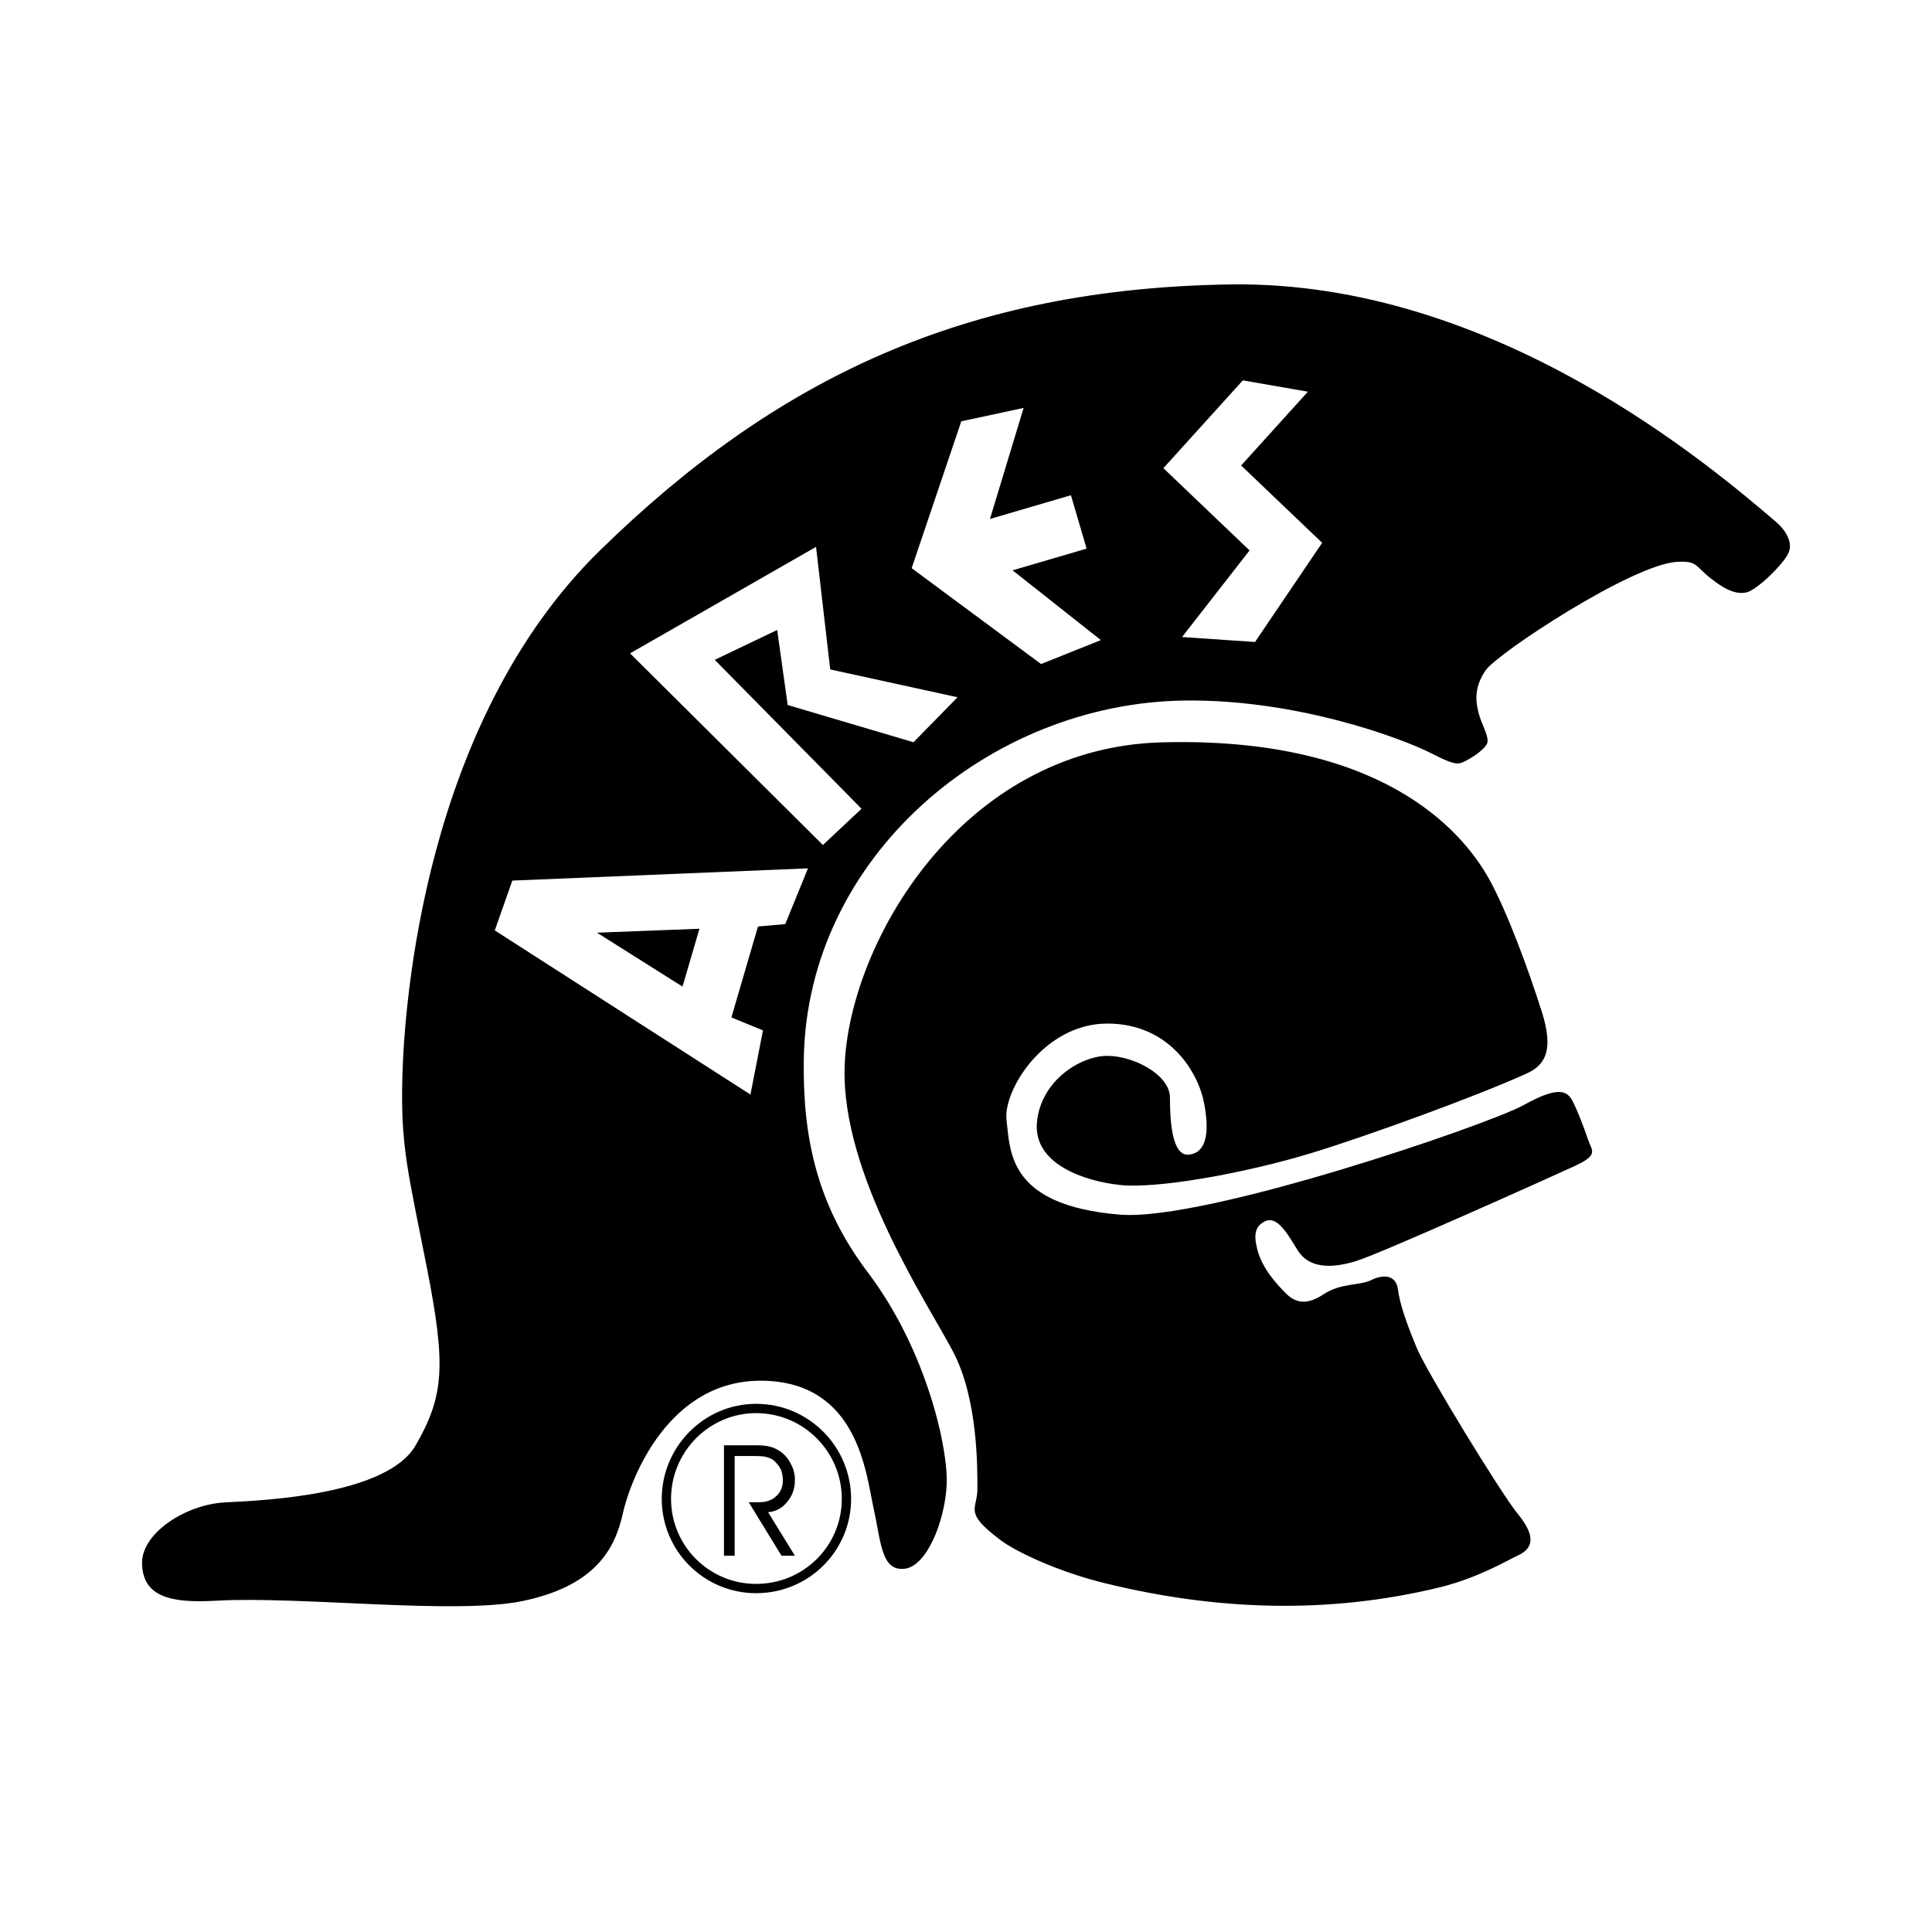 <?xml version="1.0" encoding="utf-8"?>
<!-- Generator: Adobe Illustrator 13.0.0, SVG Export Plug-In . SVG Version: 6.00 Build 14576)  -->
<!DOCTYPE svg PUBLIC "-//W3C//DTD SVG 1.0//EN" "http://www.w3.org/TR/2001/REC-SVG-20010904/DTD/svg10.dtd">
<svg version="1.0" id="Layer_1" xmlns="http://www.w3.org/2000/svg" xmlns:xlink="http://www.w3.org/1999/xlink" x="0px" y="0px"
	 width="192.756px" height="192.756px" viewBox="0 0 192.756 192.756" enable-background="new 0 0 192.756 192.756"
	 xml:space="preserve">
<g>
	<polygon fill-rule="evenodd" clip-rule="evenodd" fill="#FFFFFF" points="0,0 192.756,0 192.756,192.756 0,192.756 0,0 	"/>
	<path d="M75.436,140.061c2.624,0,4.987,1.064,6.697,2.775c1.721,1.721,2.782,4.098,2.782,6.705c0,2.602-1.058,4.957-2.774,6.662
		c-1.711,1.699-4.078,2.75-6.705,2.75c-2.599,0-4.952-1.055-6.656-2.758c-1.703-1.701-2.757-4.057-2.757-6.654
		c0-2.602,1.058-4.975,2.766-6.695C70.492,141.129,72.841,140.061,75.436,140.061L75.436,140.061z M81.477,143.492
		c-1.542-1.543-3.674-2.504-6.042-2.504c-2.339,0-4.457,0.963-5.991,2.508c-1.541,1.553-2.494,3.695-2.494,6.045
		c0,2.342,0.95,4.465,2.485,6s3.657,2.484,6,2.484c2.374,0,4.51-0.947,6.053-2.479c1.546-1.535,2.499-3.658,2.499-6.006
		C83.987,147.189,83.03,145.045,81.477,143.492L81.477,143.492z"/>
	<path fill-rule="evenodd" clip-rule="evenodd" d="M73.298,145.268v9.949H72.23v-11.018h3.005c0.601,0,1.135,0,1.536,0.133
		c0.401,0.066,0.735,0.268,1.068,0.467c0.468,0.334,0.802,0.734,1.069,1.27c0.267,0.467,0.4,1.002,0.4,1.602
		c0,0.869-0.267,1.604-0.801,2.205c-0.467,0.602-1.135,0.934-1.87,1.002l2.671,4.34h-1.335l-3.272-5.342h1.068
		c0.667,0,1.269-0.201,1.669-0.602c0.467-0.4,0.668-0.936,0.668-1.604c0-0.334-0.067-0.734-0.201-1.068
		c-0.133-0.266-0.334-0.533-0.601-0.801c-0.2-0.199-0.467-0.334-0.734-0.4c-0.334-0.133-0.868-0.133-1.669-0.133H73.298
		L73.298,145.268z"/>
	<path fill-rule="evenodd" clip-rule="evenodd" d="M62.133,151.025c-0.758,3.412-2.654,7.203-10.047,8.721
		c-6.699,1.373-22.274-0.521-30.497-0.043c-4.473,0.26-7.374-0.342-7.416-3.748c-0.037-2.998,4.36-5.877,8.341-6.066
		s16.113-0.758,18.956-5.688c2.844-4.928,3.033-7.961,1.138-17.629c-1.896-9.668-2.654-12.133-2.464-19.146
		c0.189-7.014,2.085-35.259,19.715-52.509c17.629-17.25,36.585-26.16,62.935-26.539c26.35-0.379,48.066,18.294,54.405,23.695
		c0.971,0.828,1.729,2.085,1.224,3.132c-0.554,1.146-3.096,3.614-4.131,3.886c-1.254,0.328-2.579-0.584-3.538-1.331
		c-1.706-1.327-1.374-1.809-3.412-1.706c-4.471,0.226-18.017,9.17-19.124,10.827c-0.909,1.359-1.153,2.599-0.676,4.332
		c0.293,1.066,0.899,2.042,0.876,2.761c-0.022,0.735-2.143,2.05-2.782,2.177c-0.473,0.095-1.137-0.128-2.748-0.951
		c-3.171-1.621-13.591-5.436-24.644-5.308C98.606,70.12,80.502,85.573,80.195,105.66c-0.119,7.689,1.25,14.49,6.391,21.291
		c5.876,7.771,8.05,17.629,7.861,21.23c-0.19,3.602-1.984,8.152-4.259,8.342c-2.275,0.189-2.275-2.654-3.033-6.066
		s-1.517-12.512-10.995-12.701C66.682,137.566,62.891,147.613,62.133,151.025L62.133,151.025z M99.856,153.68
		c-3.792-2.844-2.341-3.033-2.341-5.119c0-2.084,0.066-8.908-2.398-13.648c-2.464-4.738-11.186-17.664-10.849-28.471
		c0.379-12.147,11.535-31.832,31.635-32.378c21.605-0.588,29.827,8.531,32.671,13.648c1.776,3.198,3.939,9.063,5.272,13.291
		c1.232,3.91,0.233,5.303-1.561,6.115c-5,2.27-15.904,6.23-21.342,7.891c-6.824,2.086-15.544,3.602-19.146,3.223
		s-8.721-2.084-8.341-6.256c0.379-4.17,4.359-6.633,7.014-6.633c2.653,0,6.256,1.895,6.256,4.17s0.189,5.877,1.896,5.686
		c1.706-0.189,2.085-2.084,1.517-5.117c-0.569-3.033-3.412-7.961-9.668-7.961s-10.426,6.635-10.047,9.668
		c0.379,3.031,0.094,8.477,11.309,9.396c8.535,0.699,36.841-9.018,40.253-10.914s4.359-1.516,4.929-0.379
		c0.568,1.137,1.137,2.654,1.517,3.791c0.379,1.137,1.137,1.516-1.327,2.654c-2.465,1.137-19.336,8.719-21.8,9.479
		c-2.465,0.758-4.739,0.758-5.877-1.139c-1.138-1.895-2.106-3.389-3.244-2.82s-1.035,1.641-0.736,2.82
		c0.465,1.838,1.896,3.412,2.843,4.361c0.948,0.947,2.063,1.225,3.77,0.086c1.707-1.137,3.624-0.846,4.762-1.414
		c1.137-0.568,2.464-0.568,2.653,0.947c0.189,1.518,0.948,3.604,1.896,5.877c0.948,2.275,8.341,14.408,10.047,16.492
		c1.706,2.086,1.706,3.412,0,4.17c-0.719,0.32-3.869,2.221-7.792,3.176c-11.146,2.711-22.343,2.309-33.452-0.432
		C105.45,156.775,101.337,154.791,99.856,153.68L99.856,153.68z"/>
	<path fill="#FFFFFF" d="M74.872,109.205L49.364,92.827l1.751-4.97l29.497-1.222L78.344,92.2l-2.72,0.236l-2.652,9.074l3.15,1.293
		L74.872,109.205L74.872,109.205z M59.56,93.054l8.534,5.38l1.688-5.773L59.56,93.054L59.56,93.054z M82.101,84.306L62.861,65.185
		l18.555-10.623l1.416,12.228l12.704,2.776l-4.398,4.488l-12.551-3.714l-1.048-7.487l-6.229,2.979l14.645,14.857L82.101,84.306
		L82.101,84.306z M103.868,66.25l-12.912-9.564l4.951-14.65l6.219-1.338l-3.357,11.08l8.077-2.368l1.565,5.327l-7.388,2.165
		l8.811,6.961L103.868,66.25L103.868,66.25z M130.489,39.079l-6.661,7.362l8.083,7.716l-1.316,1.945l-5.382,7.95l-7.277-0.497
		l6.734-8.639l-8.599-8.207l7.925-8.759L130.489,39.079L130.489,39.079z"/>
</g>
</svg>
